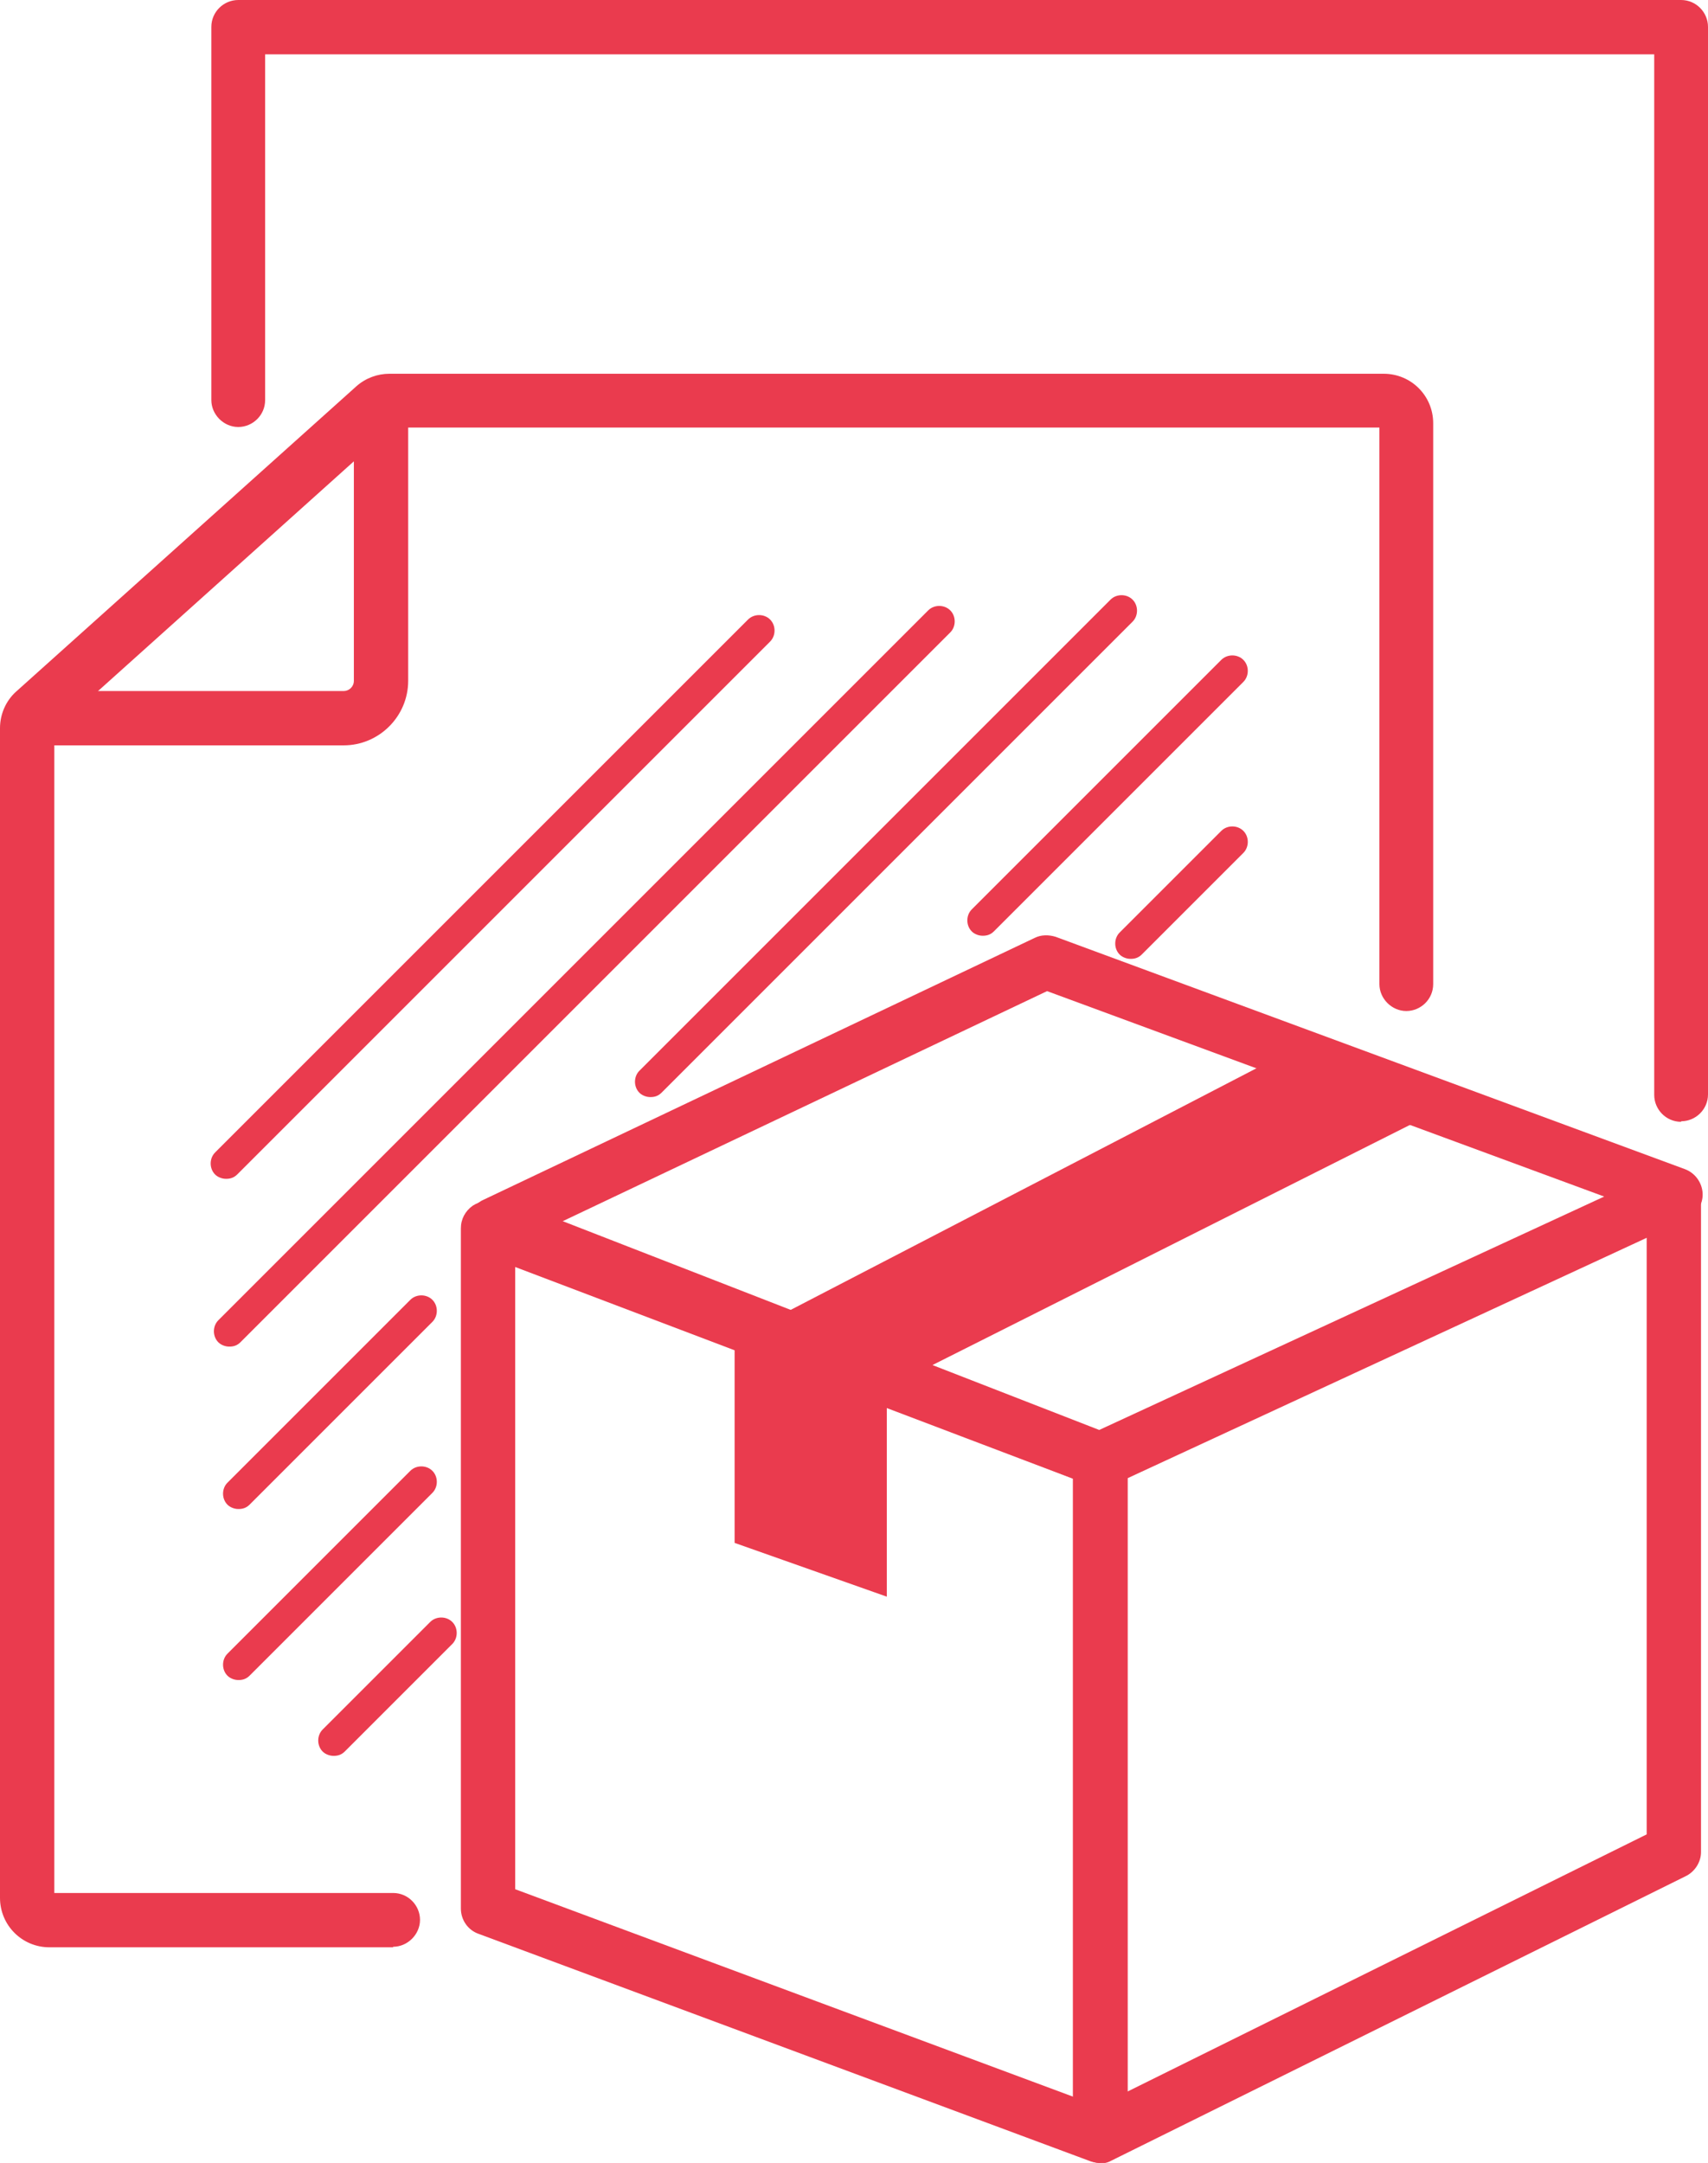 <?xml version="1.0" encoding="UTF-8"?>
<svg xmlns="http://www.w3.org/2000/svg" id="Layer_2" data-name="Layer 2" viewBox="0 0 31.76 40.22">
  <defs>
    <style>
      .cls-1 {
        fill: #ea3b4e;
      }
    </style>
  </defs>
  <g id="Layer_1-2" data-name="Layer 1">
    <g>
      <path class="cls-1" d="m20.46,27.65c-.06,0-.12-.01-.18-.03l-11.26-4.39c-.19-.07-.31-.25-.32-.45,0-.2.11-.39.29-.47l10.25-4.87c.12-.06.26-.06.39-.02l11.7,4.32c.19.07.32.25.33.45s-.11.39-.29.48l-10.69,4.95c-.07.03-.14.05-.21.05Zm-9.99-4.94l9.97,3.88,9.39-4.34-10.36-3.82-9.01,4.28Z"></path>
      <path class="cls-1" d="m20.46,40.22c-.09,0-.18-.03-.27-.08-.15-.09-.24-.25-.24-.43v-12.56c0-.28.23-.5.5-.5s.5.23.5.5v11.75l9.67-4.79v-11.9c0-.28.24-.5.51-.5h0c.28,0,.5.23.5.51v12.22c0,.19-.12.37-.29.45l-10.68,5.29c-.07.04-.15.05-.22.05Z"></path>
      <path class="cls-1" d="m20.46,40.22c-.06,0-.12-.01-.18-.03l-11.38-4.23c-.2-.07-.33-.26-.33-.47v-12.65c0-.17.08-.32.22-.42.14-.09.31-.12.47-.06l11.38,4.32c.2.07.33.26.33.47v12.56c0,.17-.08.32-.22.41-.09.06-.19.09-.29.09Zm-10.88-5.09l10.38,3.86v-11.49l-10.38-3.94v11.57Z"></path>
      <path class="cls-1" d="m7.31,36.21H.92c-.51,0-.92-.41-.92-.92V13.54c0-.26.11-.51.3-.68l6.33-5.68c.17-.15.39-.23.61-.23h18.49c.51,0,.92.41.92.92v10.43c0,.28-.23.5-.5.5s-.5-.23-.5-.5V7.95H7.28L1.01,13.58v21.62h6.3c.28,0,.5.23.5.5s-.23.5-.5.5Z"></path>
      <path class="cls-1" d="m6.4,13.86H.5v-1.01h5.89c.1,0,.19-.08.19-.19v-5.22h1.01v5.22c0,.66-.54,1.2-1.2,1.2Z"></path>
      <path class="cls-1" d="m4.2,21.92c-.07,0-.15-.03-.2-.08-.11-.11-.11-.3,0-.41l9.91-9.91c.11-.11.3-.11.41,0s.11.3,0,.41l-9.91,9.91c-.06.06-.13.08-.2.08Z"></path>
      <path class="cls-1" d="m4.26,25.04c-.07,0-.15-.03-.2-.08-.11-.11-.11-.3,0-.41l13.2-13.2c.11-.11.3-.11.41,0s.11.3,0,.41l-13.2,13.2c-.06.06-.13.08-.2.08Z"></path>
      <path class="cls-1" d="m4.43,28.06c-.07,0-.15-.03-.2-.08-.11-.11-.11-.3,0-.41l3.4-3.4c.11-.11.3-.11.41,0s.11.3,0,.41l-3.4,3.4c-.06.06-.13.08-.2.08Z"></path>
      <path class="cls-1" d="m12.09,20.4c-.07,0-.15-.03-.2-.08-.11-.11-.11-.3,0-.41l8.76-8.76c.11-.11.3-.11.41,0s.11.3,0,.41l-8.76,8.76c-.06.06-.13.08-.2.08Z"></path>
      <path class="cls-1" d="m4.43,31.24c-.07,0-.15-.03-.2-.08-.11-.11-.11-.3,0-.41l3.4-3.4c.11-.11.3-.11.41,0s.11.3,0,.41l-3.4,3.4c-.06.06-.13.08-.2.08Z"></path>
      <path class="cls-1" d="m18.27,17.4c-.07,0-.15-.03-.2-.08-.11-.11-.11-.3,0-.41l4.64-4.64c.11-.11.3-.11.41,0s.11.3,0,.41l-4.64,4.64c-.06.06-.13.08-.2.08Z"></path>
      <path class="cls-1" d="m6.2,32.65c-.07,0-.15-.03-.2-.08-.11-.11-.11-.3,0-.41l2-2c.11-.11.3-.11.41,0s.11.3,0,.41l-2,2c-.06.06-.13.08-.2.08Z"></path>
      <path class="cls-1" d="m21.02,17.83c-.07,0-.15-.03-.2-.08-.11-.11-.11-.3,0-.41l1.89-1.89c.11-.11.3-.11.41,0s.11.3,0,.41l-1.89,1.89c-.06.06-.13.08-.2.08Z"></path>
      <polygon class="cls-1" points="16.49 25.81 16.49 29.69 13.66 28.69 13.66 24.7 16.49 25.81"></polygon>
      <path class="cls-1" d="m31.26,20.86c-.28,0-.5-.23-.5-.5V1.01H4.93v6.43c0,.28-.23.5-.5.5s-.5-.23-.5-.5V.5c0-.28.23-.5.5-.5h26.83c.28,0,.5.23.5.5v19.85c0,.28-.23.5-.5.5Z"></path>
      <polygon class="cls-1" points="16.49 25.81 26.83 20.61 23.97 19.55 14.1 24.67 16.49 25.81"></polygon>
    </g>
  </g>
</svg>
